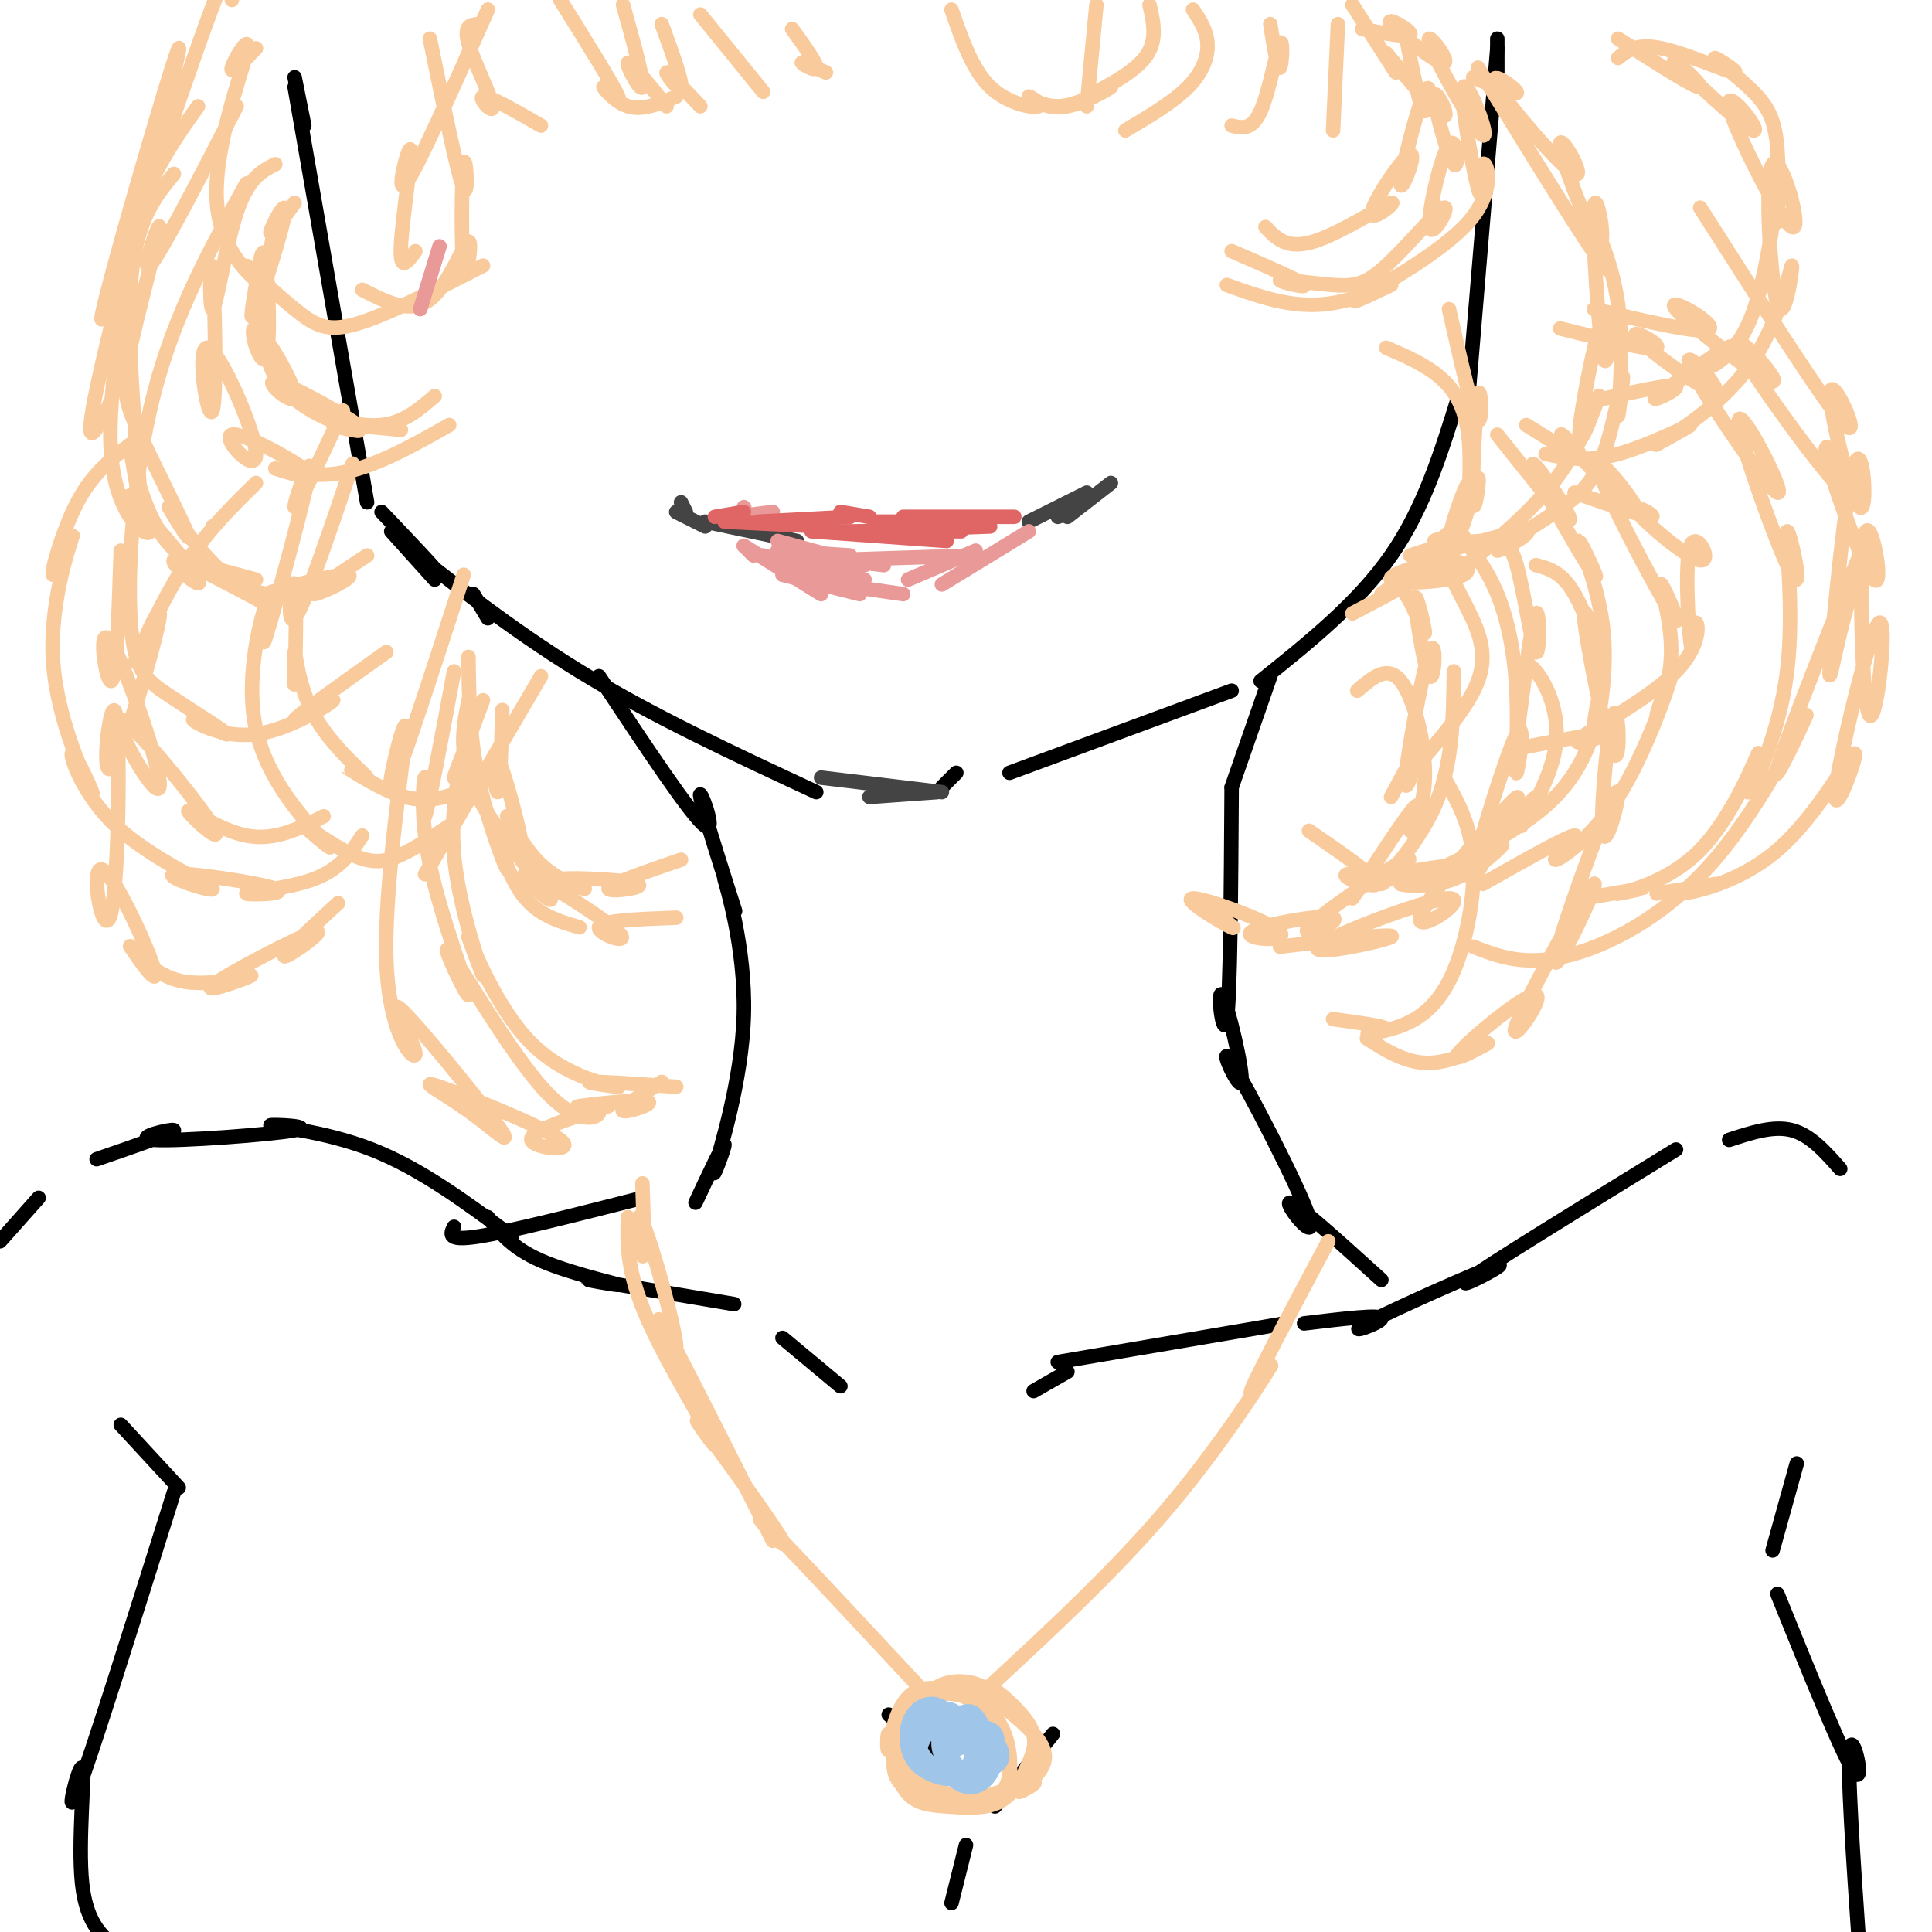 <svg viewBox='0 0 400 400' version='1.1' xmlns='http://www.w3.org/2000/svg' xmlns:xlink='http://www.w3.org/1999/xlink'><g fill='none' stroke='rgb(0,0,0)' stroke-width='3' stroke-linecap='round' stroke-linejoin='round'><path d='M61,16c0.000,0.000 2.000,10.000 2,10'/><path d='M61,18c0.000,0.000 15.000,86.000 15,86'/><path d='M81,110c0.000,0.000 9.000,10.000 9,10'/><path d='M79,106c5.929,6.226 11.857,12.452 12,13c0.143,0.548 -5.500,-4.583 -2,-2c3.500,2.583 16.143,12.881 31,22c14.857,9.119 31.929,17.060 49,25'/><path d='M310,8c0.000,0.000 0.000,7.000 0,7'/><path d='M310,10c0.000,0.000 -6.000,72.000 -6,72'/><path d='M302,82c-3.583,11.583 -7.167,23.167 -14,33c-6.833,9.833 -16.917,17.917 -27,26'/><path d='M255,143c0.000,0.000 -46.000,17.000 -46,17'/><path d='M198,160c0.000,0.000 -3.000,3.000 -3,3'/><path d='M98,123c0.000,0.000 3.000,5.000 3,5'/><path d='M124,140c9.653,14.570 19.306,29.139 22,31c2.694,1.861 -1.570,-8.987 -1,-6c0.570,2.987 5.976,19.808 7,23c1.024,3.192 -2.333,-7.247 -2,-6c0.333,1.247 4.357,14.180 4,28c-0.357,13.820 -5.096,28.529 -6,32c-0.904,3.471 2.027,-4.294 2,-5c-0.027,-0.706 -3.014,5.647 -6,12'/><path d='M263,140c0.000,0.000 -8.000,23.000 -8,23'/><path d='M255,163c-0.132,21.505 -0.265,43.011 -1,48c-0.735,4.989 -2.073,-6.537 -1,-5c1.073,1.537 4.555,16.138 4,18c-0.555,1.862 -5.149,-9.016 -2,-4c3.149,5.016 14.040,25.928 16,32c1.960,6.072 -5.011,-2.694 -4,-3c1.011,-0.306 10.006,7.847 19,16'/><path d='M0,257c0.000,0.000 8.000,-9.000 8,-9'/><path d='M20,240c8.168,-2.812 16.337,-5.624 16,-6c-0.337,-0.376 -9.179,1.684 -4,2c5.179,0.316 24.378,-1.111 29,-2c4.622,-0.889 -5.332,-1.239 -5,-1c0.332,0.239 10.952,1.068 21,5c10.048,3.932 19.524,10.966 29,18'/><path d='M101,252c2.482,3.179 4.964,6.357 11,9c6.036,2.643 15.625,4.750 16,5c0.375,0.250 -8.464,-1.357 -6,-1c2.464,0.357 16.232,2.679 30,5'/><path d='M270,274c8.037,-0.967 16.073,-1.933 16,-1c-0.073,0.933 -8.257,3.766 -3,1c5.257,-2.766 23.954,-11.129 27,-12c3.046,-0.871 -9.558,5.751 -6,3c3.558,-2.751 23.279,-14.876 43,-27'/><path d='M358,236c4.583,-1.500 9.167,-3.000 13,-2c3.833,1.000 6.917,4.500 10,8'/><path d='M266,274c0.000,0.000 -47.000,8.000 -47,8'/><path d='M221,284c0.000,0.000 -7.000,4.000 -7,4'/><path d='M162,277c0.000,0.000 12.000,10.000 12,10'/><path d='M133,248c-13.750,3.500 -27.500,7.000 -34,8c-6.500,1.000 -5.750,-0.500 -5,-2'/><path d='M25,295c0.000,0.000 12.000,13.000 12,13'/><path d='M36,309c-8.613,27.399 -17.226,54.798 -20,62c-2.774,7.202 0.292,-5.792 1,-5c0.708,0.792 -0.940,15.369 0,24c0.940,8.631 4.470,11.315 8,14'/><path d='M372,303c0.000,0.000 -5.000,18.000 -5,18'/><path d='M368,330c6.911,17.111 13.822,34.222 16,37c2.178,2.778 -0.378,-8.778 -1,-5c-0.622,3.778 0.689,22.889 2,42'/><path d='M184,355c0.000,0.000 19.000,16.000 19,16'/><path d='M218,359c0.000,0.000 -12.000,15.000 -12,15'/><path d='M200,382c0.000,0.000 -3.000,12.000 -3,12'/></g>
<g fill='none' stroke='rgb(249,203,156)' stroke-width='3' stroke-linecap='round' stroke-linejoin='round'><path d='M130,252c-0.147,5.591 -0.293,11.183 4,21c4.293,9.817 13.026,23.860 14,26c0.974,2.140 -5.811,-7.622 -3,-4c2.811,3.622 15.218,20.629 17,24c1.782,3.371 -7.062,-6.894 -4,-4c3.062,2.894 18.031,18.947 33,35'/><path d='M133,245c0.273,8.032 0.545,16.064 0,15c-0.545,-1.064 -1.909,-11.223 0,-7c1.909,4.223 7.091,22.829 7,26c-0.091,3.171 -5.455,-9.094 -3,-5c2.455,4.094 12.727,24.547 23,45'/><path d='M275,257c-7.613,14.304 -15.226,28.607 -16,31c-0.774,2.393 5.292,-7.125 4,-5c-1.292,2.125 -9.940,15.893 -21,29c-11.060,13.107 -24.530,25.554 -38,38'/><path d='M188,361c1.163,-4.378 2.327,-8.757 5,-11c2.673,-2.243 6.856,-2.352 10,-1c3.144,1.352 5.249,4.163 5,4c-0.249,-0.163 -2.853,-3.301 -2,-3c0.853,0.301 5.161,4.040 7,7c1.839,2.960 1.207,5.141 0,8c-1.207,2.859 -2.991,6.396 -6,8c-3.009,1.604 -7.245,1.277 -11,1c-3.755,-0.277 -7.029,-0.502 -9,-4c-1.971,-3.498 -2.638,-10.270 -3,-11c-0.362,-0.730 -0.418,4.581 0,3c0.418,-1.581 1.311,-10.056 6,-12c4.689,-1.944 13.173,2.642 15,3c1.827,0.358 -3.003,-3.512 -2,-3c1.003,0.512 7.838,5.405 11,9c3.162,3.595 2.652,5.891 1,8c-1.652,2.109 -4.445,4.029 -4,4c0.445,-0.029 4.127,-2.008 3,-2c-1.127,0.008 -7.064,2.004 -13,4'/><path d='M201,373c-0.488,0.631 4.792,0.208 3,0c-1.792,-0.208 -10.655,-0.202 -15,-2c-4.345,-1.798 -4.173,-5.399 -4,-9'/><path d='M188,363c-0.986,-3.205 -1.971,-6.410 0,-9c1.971,-2.590 6.899,-4.564 11,-3c4.101,1.564 7.377,6.668 8,7c0.623,0.332 -1.406,-4.106 -1,-3c0.406,1.106 3.247,7.755 3,12c-0.247,4.245 -3.581,6.085 -7,6c-3.419,-0.085 -6.922,-2.094 -7,-2c-0.078,0.094 3.268,2.293 2,2c-1.268,-0.293 -7.151,-3.076 -10,-7c-2.849,-3.924 -2.664,-8.988 0,-12c2.664,-3.012 7.807,-3.972 12,-3c4.193,0.972 7.437,3.877 9,8c1.563,4.123 1.447,9.464 0,12c-1.447,2.536 -4.223,2.268 -7,2'/><path d='M201,373c-3.500,-0.667 -8.750,-3.333 -14,-6'/></g>
<g fill='none' stroke='rgb(159,197,232)' stroke-width='3' stroke-linecap='round' stroke-linejoin='round'><path d='M191,363c-1.572,-0.840 -3.143,-1.681 -2,-4c1.143,-2.319 5.002,-6.118 8,-5c2.998,1.118 5.136,7.152 6,8c0.864,0.848 0.455,-3.490 0,-3c-0.455,0.490 -0.954,5.809 -3,8c-2.046,2.191 -5.639,1.253 -8,0c-2.361,-1.253 -3.492,-2.820 -4,-5c-0.508,-2.180 -0.395,-4.974 1,-7c1.395,-2.026 4.072,-3.285 7,-1c2.928,2.285 6.108,8.112 6,11c-0.108,2.888 -3.503,2.836 -6,2c-2.497,-0.836 -4.095,-2.456 -5,-4c-0.905,-1.544 -1.116,-3.013 0,-4c1.116,-0.987 3.558,-1.494 6,-2'/><path d='M197,357c2.467,0.404 5.634,2.415 6,2c0.366,-0.415 -2.068,-3.256 -2,-2c0.068,1.256 2.640,6.609 1,9c-1.640,2.391 -7.491,1.821 -10,0c-2.509,-1.821 -1.676,-4.891 0,-7c1.676,-2.109 4.194,-3.255 6,-4c1.806,-0.745 2.901,-1.089 4,0c1.099,1.089 2.202,3.612 2,6c-0.202,2.388 -1.709,4.642 -3,6c-1.291,1.358 -2.367,1.821 -4,0c-1.633,-1.821 -3.821,-5.927 -2,-8c1.821,-2.073 7.653,-2.112 10,-1c2.347,1.112 1.209,3.376 1,5c-0.209,1.624 0.512,2.607 -1,3c-1.512,0.393 -5.256,0.197 -9,0'/><path d='M196,366c-1.257,-1.436 0.102,-5.027 2,-7c1.898,-1.973 4.336,-2.329 6,-1c1.664,1.329 2.554,4.341 2,7c-0.554,2.659 -2.553,4.965 -5,5c-2.447,0.035 -5.342,-2.200 -5,-5c0.342,-2.800 3.921,-6.166 7,-6c3.079,0.166 5.656,3.862 4,6c-1.656,2.138 -7.547,2.717 -10,2c-2.453,-0.717 -1.468,-2.732 0,-4c1.468,-1.268 3.419,-1.791 4,-1c0.581,0.791 -0.210,2.895 -1,5'/><path d='M200,367c-1.000,-0.167 -3.000,-3.083 -5,-6'/></g>
<g fill='none' stroke='rgb(68,68,68)' stroke-width='3' stroke-linecap='round' stroke-linejoin='round'><path d='M180,165c0.000,0.000 14.000,-1.000 14,-1'/><path d='M170,161c0.000,0.000 25.000,3.000 25,3'/><path d='M141,104c0.000,0.000 1.000,2.000 1,2'/><path d='M140,106c0.000,0.000 6.000,3.000 6,3'/><path d='M230,100c0.000,0.000 -9.000,7.000 -9,7'/><path d='M222,106c0.000,0.000 -3.000,1.000 -3,1'/><path d='M225,102c0.000,0.000 -12.000,6.000 -12,6'/><path d='M146,108c0.000,0.000 19.000,4.000 19,4'/></g>
<g fill='none' stroke='rgb(234,153,153)' stroke-width='3' stroke-linecap='round' stroke-linejoin='round'><path d='M154,113c0.000,0.000 2.000,2.000 2,2'/><path d='M154,113c0.000,0.000 16.000,10.000 16,10'/><path d='M213,110c0.000,0.000 -18.000,11.000 -18,11'/><path d='M161,114c0.000,0.000 7.000,0.000 7,0'/><path d='M161,114c0.000,0.000 15.000,1.000 15,1'/><path d='M161,112c0.000,0.000 11.000,3.000 11,3'/><path d='M158,115c0.000,0.000 17.000,5.000 17,5'/><path d='M162,119c0.000,0.000 16.000,4.000 16,4'/><path d='M162,116c0.000,0.000 17.000,4.000 17,4'/><path d='M164,115c0.000,0.000 15.000,2.000 15,2'/><path d='M166,115c0.000,0.000 17.000,2.000 17,2'/><path d='M171,116c0.000,0.000 31.000,-1.000 31,-1'/><path d='M202,114c0.000,0.000 -14.000,6.000 -14,6'/><path d='M173,121c0.000,0.000 14.000,2.000 14,2'/><path d='M154,105c0.000,0.000 0.100,0.100 0.1,0.1'/><path d='M150,107c0.000,0.000 10.000,0.000 10,0'/><path d='M152,107c0.000,0.000 8.000,-1.000 8,-1'/></g>
<g fill='none' stroke='rgb(224,102,102)' stroke-width='3' stroke-linecap='round' stroke-linejoin='round'><path d='M148,107c0.000,0.000 6.000,-1.000 6,-1'/><path d='M150,108c0.000,0.000 20.000,1.000 20,1'/><path d='M157,108c0.000,0.000 19.000,-1.000 19,-1'/><path d='M174,106c0.000,0.000 6.000,1.000 6,1'/><path d='M181,108c0.000,0.000 6.000,0.000 6,0'/><path d='M187,107c0.000,0.000 23.000,0.000 23,0'/><path d='M168,110c0.000,0.000 28.000,2.000 28,2'/><path d='M172,110c0.000,0.000 27.000,0.000 27,0'/><path d='M178,110c0.000,0.000 27.000,-1.000 27,-1'/></g>
<g fill='none' stroke='rgb(249,203,156)' stroke-width='3' stroke-linecap='round' stroke-linejoin='round'><path d='M53,10c-2.740,2.848 -5.480,5.696 -5,4c0.480,-1.696 4.180,-7.935 3,-3c-1.180,4.935 -7.241,21.044 -6,32c1.241,10.956 9.783,16.759 11,17c1.217,0.241 -4.890,-5.080 -5,-5c-0.110,0.080 5.778,5.560 10,9c4.222,3.440 6.778,4.840 13,3c6.222,-1.840 16.111,-6.920 26,-12'/><path d='M89,8c2.939,14.373 5.879,28.745 7,31c1.121,2.255 0.425,-7.609 0,-5c-0.425,2.609 -0.578,17.689 0,21c0.578,3.311 1.886,-5.147 1,-5c-0.886,0.147 -3.968,8.899 -8,12c-4.032,3.101 -9.016,0.550 -14,-2'/><path d='M57,34c-2.825,1.441 -5.649,2.882 -8,10c-2.351,7.118 -4.228,19.914 -5,20c-0.772,0.086 -0.438,-12.539 0,-8c0.438,4.539 0.979,26.240 0,29c-0.979,2.760 -3.479,-13.422 -1,-13c2.479,0.422 9.936,17.448 10,22c0.064,4.552 -7.265,-3.372 -5,-4c2.265,-0.628 14.122,6.038 16,8c1.878,1.962 -6.225,-0.779 -7,-1c-0.775,-0.221 5.779,2.080 13,1c7.221,-1.080 15.111,-5.540 23,-10'/><path d='M61,42c-2.631,3.612 -5.263,7.225 -5,6c0.263,-1.225 3.420,-7.286 3,-4c-0.420,3.286 -4.418,15.920 -6,20c-1.582,4.080 -0.749,-0.392 0,-5c0.749,-4.608 1.413,-9.351 2,-5c0.587,4.351 1.098,17.798 0,20c-1.098,2.202 -3.804,-6.839 -2,-6c1.804,0.839 8.117,11.557 8,14c-0.117,2.443 -6.664,-3.390 -4,-3c2.664,0.390 14.539,7.001 17,9c2.461,1.999 -4.491,-0.616 -5,-1c-0.509,-0.384 5.426,1.462 10,1c4.574,-0.462 7.787,-3.231 11,-6'/><path d='M57,46c-2.155,12.244 -4.310,24.488 0,32c4.310,7.512 15.083,10.292 17,11c1.917,0.708 -5.024,-0.655 -5,-1c0.024,-0.345 7.012,0.327 14,1'/><path d='M71,85c-4.864,10.397 -9.728,20.794 -10,20c-0.272,-0.794 4.047,-12.777 3,-7c-1.047,5.777 -7.461,29.316 -9,34c-1.539,4.684 1.797,-9.486 1,-9c-0.797,0.486 -5.726,15.630 -3,28c2.726,12.370 13.106,21.967 15,24c1.894,2.033 -4.699,-3.496 -5,-4c-0.301,-0.504 5.688,4.018 10,6c4.312,1.982 6.946,1.423 10,0c3.054,-1.423 6.527,-3.712 10,-6'/><path d='M73,96c-5.070,14.993 -10.141,29.987 -12,32c-1.859,2.013 -0.507,-8.954 0,-7c0.507,1.954 0.169,16.830 0,20c-0.169,3.170 -0.170,-5.365 0,-6c0.170,-0.635 0.511,6.628 4,13c3.489,6.372 10.125,11.851 11,13c0.875,1.149 -4.013,-2.032 -4,-2c0.013,0.032 4.927,3.278 9,5c4.073,1.722 7.307,1.921 11,1c3.693,-0.921 7.847,-2.960 12,-5'/><path d='M282,6c5.064,0.975 10.129,1.950 10,1c-0.129,-0.950 -5.451,-3.827 -4,-2c1.451,1.827 9.676,8.356 11,8c1.324,-0.356 -4.252,-7.598 -3,-4c1.252,3.598 9.331,18.037 11,19c1.669,0.963 -3.071,-11.549 -4,-10c-0.929,1.549 1.954,17.158 3,21c1.046,3.842 0.257,-4.084 1,-5c0.743,-0.916 3.020,5.177 -3,12c-6.020,6.823 -20.335,14.375 -23,16c-2.665,1.625 6.321,-2.678 7,-3c0.679,-0.322 -6.949,3.337 -14,4c-7.051,0.663 -13.526,-1.668 -20,-4'/><path d='M280,1c0.000,0.000 9.000,14.000 9,14'/><path d='M287,11c5.416,6.446 10.832,12.892 12,13c1.168,0.108 -1.910,-6.121 -2,-4c-0.090,2.121 2.810,12.592 4,14c1.190,1.408 0.670,-6.248 -1,-4c-1.670,2.248 -4.489,14.400 -4,17c0.489,2.600 4.287,-4.352 3,-4c-1.287,0.352 -7.660,8.009 -12,12c-4.340,3.991 -6.648,4.317 -11,4c-4.352,-0.317 -10.749,-1.278 -11,-1c-0.251,0.278 5.642,1.794 5,1c-0.642,-0.794 -7.821,-3.897 -15,-7'/><path d='M291,7c1.501,7.869 3.001,15.739 4,16c0.999,0.261 1.495,-7.085 0,-4c-1.495,3.085 -4.982,16.603 -5,19c-0.018,2.397 3.432,-6.327 2,-6c-1.432,0.327 -7.745,9.706 -8,12c-0.255,2.294 5.547,-2.498 4,-2c-1.547,0.498 -10.442,6.285 -16,8c-5.558,1.715 -7.779,-0.643 -10,-3'/><path d='M306,14c11.371,18.508 22.741,37.016 26,41c3.259,3.984 -1.595,-6.555 -2,-8c-0.405,-1.445 3.638,6.204 5,16c1.362,9.796 0.044,21.738 0,23c-0.044,1.262 1.187,-8.158 1,-8c-0.187,0.158 -1.793,9.893 -4,16c-2.207,6.107 -5.014,8.585 -10,12c-4.986,3.415 -12.150,7.765 -12,8c0.150,0.235 7.614,-3.647 6,-4c-1.614,-0.353 -12.307,2.824 -23,6'/><path d='M300,64c2.489,11.028 4.979,22.056 6,23c1.021,0.944 0.575,-8.194 0,-5c-0.575,3.194 -1.278,18.722 -1,22c0.278,3.278 1.536,-5.694 1,-5c-0.536,0.694 -2.868,11.056 -6,16c-3.132,4.944 -7.066,4.472 -11,4'/><path d='M287,72c3.959,1.701 7.918,3.403 11,6c3.082,2.597 5.289,6.090 6,12c0.711,5.910 -0.072,14.238 0,15c0.072,0.762 0.999,-6.043 0,-5c-0.999,1.043 -3.923,9.935 -4,12c-0.077,2.065 2.692,-2.696 2,-3c-0.692,-0.304 -4.846,3.848 -9,8'/><path d='M96,119c-6.868,21.224 -13.736,42.448 -15,44c-1.264,1.552 3.078,-16.567 3,-12c-0.078,4.567 -4.574,31.821 -4,48c0.574,16.179 6.220,21.284 6,19c-0.220,-2.284 -6.306,-11.955 -3,-9c3.306,2.955 16.003,18.537 20,24c3.997,5.463 -0.705,0.806 -6,-3c-5.295,-3.806 -11.182,-6.763 -6,-5c5.182,1.763 21.434,8.244 25,11c3.566,2.756 -5.552,1.787 -6,0c-0.448,-1.787 7.776,-4.394 16,-7'/><path d='M94,139c-2.589,13.876 -5.178,27.753 -6,30c-0.822,2.247 0.122,-7.134 0,-8c-0.122,-0.866 -1.312,6.783 1,18c2.312,11.217 8.126,26.002 8,27c-0.126,0.998 -6.191,-11.792 -4,-9c2.191,2.792 12.639,21.166 20,29c7.361,7.834 11.635,5.127 11,4c-0.635,-1.127 -6.181,-0.673 -4,-1c2.181,-0.327 12.087,-1.434 14,-1c1.913,0.434 -4.168,2.410 -5,2c-0.832,-0.410 3.584,-3.205 8,-6'/><path d='M100,145c-2.883,7.734 -5.766,15.468 -6,16c-0.234,0.532 2.180,-6.137 2,-5c-0.180,1.137 -2.953,10.079 -2,21c0.953,10.921 5.631,23.822 6,25c0.369,1.178 -3.569,-9.367 -3,-8c0.569,1.367 5.647,14.645 13,22c7.353,7.355 16.980,8.788 18,9c1.020,0.212 -6.566,-0.797 -6,-1c0.566,-0.203 9.283,0.398 18,1'/><path d='M301,109c3.330,4.153 6.659,8.305 9,14c2.341,5.695 3.693,12.932 4,21c0.307,8.068 -0.432,16.966 0,16c0.432,-0.966 2.033,-11.797 0,-8c-2.033,3.797 -7.700,22.223 -9,28c-1.300,5.777 1.768,-1.094 5,-7c3.232,-5.906 6.628,-10.846 2,-6c-4.628,4.846 -17.282,19.478 -18,23c-0.718,3.522 10.498,-4.066 6,-4c-4.498,0.066 -24.711,7.787 -27,10c-2.289,2.213 13.346,-1.082 15,-2c1.654,-0.918 -10.673,0.541 -23,2'/><path d='M301,139c-0.108,9.751 -0.216,19.502 -4,28c-3.784,8.498 -11.245,15.744 -11,16c0.245,0.256 8.194,-6.476 5,-5c-3.194,1.476 -17.533,11.161 -20,14c-2.467,2.839 6.938,-1.167 5,-2c-1.938,-0.833 -15.218,1.506 -17,3c-1.782,1.494 7.935,2.143 6,0c-1.935,-2.143 -15.521,-7.077 -18,-7c-2.479,0.077 6.149,5.165 8,6c1.851,0.835 -3.074,-2.582 -8,-6'/><path d='M310,90c5.915,7.437 11.830,14.873 14,17c2.170,2.127 0.596,-1.056 -2,-5c-2.596,-3.944 -6.215,-8.649 -4,-4c2.215,4.649 10.262,18.653 12,21c1.738,2.347 -2.835,-6.961 -3,-7c-0.165,-0.039 4.077,9.193 5,19c0.923,9.807 -1.474,20.190 -2,21c-0.526,0.810 0.821,-7.954 1,-7c0.179,0.954 -0.808,11.627 -9,20c-8.192,8.373 -23.590,14.447 -26,16c-2.410,1.553 8.169,-1.413 8,-2c-0.169,-0.587 -11.084,1.207 -22,3'/><path d='M316,88c5.543,3.474 11.087,6.949 11,6c-0.087,-0.949 -5.804,-6.320 -3,-3c2.804,3.320 14.130,15.333 15,15c0.870,-0.333 -8.715,-13.012 -8,-9c0.715,4.012 11.730,24.715 15,30c3.270,5.285 -1.207,-4.847 -2,-6c-0.793,-1.153 2.096,6.673 2,14c-0.096,7.327 -3.177,14.154 -3,13c0.177,-1.154 3.611,-10.290 3,-8c-0.611,2.290 -5.267,16.006 -11,25c-5.733,8.994 -12.544,13.268 -13,13c-0.456,-0.268 5.441,-5.076 4,-5c-1.441,0.076 -10.221,5.038 -19,10'/><path d='M97,145c-1.175,5.824 -2.350,11.649 2,20c4.350,8.351 14.224,19.229 15,21c0.776,1.771 -7.544,-5.567 -5,-5c2.544,0.567 15.954,9.037 19,12c3.046,2.963 -4.273,0.418 -4,-1c0.273,-1.418 8.136,-1.709 16,-2'/><path d='M104,147c-0.238,8.591 -0.476,17.183 -1,17c-0.524,-0.183 -1.333,-9.139 0,-7c1.333,2.139 4.810,15.374 5,18c0.190,2.626 -2.906,-5.358 -3,-6c-0.094,-0.642 2.813,6.057 7,10c4.187,3.943 9.655,5.131 9,5c-0.655,-0.131 -7.433,-1.582 -5,-2c2.433,-0.418 14.078,0.195 16,1c1.922,0.805 -5.879,1.801 -6,1c-0.121,-0.801 7.440,-3.401 15,-6'/><path d='M51,38c-7.339,13.262 -14.678,26.524 -19,43c-4.322,16.476 -5.629,36.166 -5,47c0.629,10.834 3.192,12.814 8,16c4.808,3.186 11.860,7.580 12,8c0.140,0.420 -6.634,-3.133 -7,-3c-0.366,0.133 5.675,3.953 13,3c7.325,-0.953 15.934,-6.680 16,-7c0.066,-0.320 -8.410,4.766 -8,4c0.410,-0.766 9.705,-7.383 19,-14'/><path d='M49,22c-8.007,15.517 -16.014,31.034 -18,33c-1.986,1.966 2.049,-9.620 2,-8c-0.049,1.620 -4.182,16.447 -6,25c-1.818,8.553 -1.322,10.833 2,18c3.322,7.167 9.471,19.222 10,21c0.529,1.778 -4.562,-6.721 -4,-6c0.562,0.721 6.778,10.663 13,15c6.222,4.337 12.452,3.071 12,3c-0.452,-0.071 -7.585,1.053 -5,0c2.585,-1.053 14.888,-4.284 17,-4c2.112,0.284 -5.968,4.081 -7,4c-1.032,-0.081 4.984,-4.041 11,-8'/><path d='M41,22c-4.216,5.911 -8.432,11.821 -12,21c-3.568,9.179 -6.487,21.626 -6,21c0.487,-0.626 4.382,-14.325 4,-10c-0.382,4.325 -5.039,26.674 -4,40c1.039,13.326 7.776,17.629 8,16c0.224,-1.629 -6.064,-9.189 -4,-7c2.064,2.189 12.479,14.128 14,17c1.521,2.872 -5.851,-3.322 -5,-4c0.851,-0.678 9.926,4.161 19,9'/><path d='M335,8c8.308,5.325 16.616,10.651 17,10c0.384,-0.651 -7.157,-7.277 -5,-5c2.157,2.277 14.011,13.459 16,14c1.989,0.541 -5.887,-9.557 -5,-5c0.887,4.557 10.537,23.771 13,25c2.463,1.229 -2.262,-15.526 -4,-13c-1.738,2.526 -0.489,24.333 1,29c1.489,4.667 3.219,-7.806 3,-8c-0.219,-0.194 -2.387,11.890 -9,21c-6.613,9.110 -17.669,15.246 -19,16c-1.331,0.754 7.065,-3.874 7,-4c-0.065,-0.126 -8.590,4.250 -15,6c-6.410,1.750 -10.705,0.875 -15,0'/><path d='M335,12c1.930,-1.544 3.859,-3.089 9,-2c5.141,1.089 13.492,4.810 15,5c1.508,0.190 -3.828,-3.151 -4,-3c-0.172,0.151 4.820,3.793 8,7c3.180,3.207 4.548,5.980 5,12c0.452,6.020 -0.014,15.286 0,15c0.014,-0.286 0.507,-10.124 0,-7c-0.507,3.124 -2.013,19.209 -6,28c-3.987,8.791 -10.455,10.289 -10,9c0.455,-1.289 7.833,-5.366 6,-4c-1.833,1.366 -12.878,8.176 -15,10c-2.122,1.824 4.679,-1.336 4,-2c-0.679,-0.664 -8.840,1.168 -17,3'/><path d='M116,0c5.500,8.810 11.000,17.619 12,20c1.000,2.381 -2.500,-1.667 -3,-2c-0.500,-0.333 2.000,3.048 5,4c3.000,0.952 6.500,-0.524 10,-2'/><path d='M99,5c-1.542,0.125 -3.083,0.250 -2,4c1.083,3.750 4.792,11.125 5,13c0.208,1.875 -3.083,-1.750 -2,-2c1.083,-0.250 6.542,2.875 12,6'/><path d='M129,1c2.200,7.933 4.400,15.867 4,17c-0.400,1.133 -3.400,-4.533 -3,-5c0.400,-0.467 4.200,4.267 8,9'/><path d='M137,5c2.178,5.978 4.356,11.956 4,13c-0.356,1.044 -3.244,-2.844 -3,-3c0.244,-0.156 3.622,3.422 7,7'/><path d='M145,3c0.000,0.000 13.000,16.000 13,16'/><path d='M164,6c2.556,3.533 5.111,7.067 5,8c-0.111,0.933 -2.889,-0.733 -3,-1c-0.111,-0.267 2.444,0.867 5,2'/><path d='M101,2c-7.375,16.595 -14.750,33.190 -17,36c-2.250,2.810 0.625,-8.167 1,-7c0.375,1.167 -1.750,14.476 -2,20c-0.250,5.524 1.375,3.262 3,1'/><path d='M197,2c2.158,6.226 4.316,12.453 8,16c3.684,3.547 8.895,4.415 10,4c1.105,-0.415 -1.895,-2.112 -2,-2c-0.105,0.112 2.684,2.032 6,2c3.316,-0.032 7.158,-2.016 11,-4'/><path d='M227,1c0.000,0.000 -2.000,21.000 -2,21'/><path d='M238,1c0.860,3.791 1.719,7.582 -1,11c-2.719,3.418 -9.018,6.463 -10,7c-0.982,0.537 3.351,-1.432 3,-1c-0.351,0.432 -5.386,3.266 -9,4c-3.614,0.734 -5.807,-0.633 -8,-2'/><path d='M247,2c1.422,2.156 2.844,4.311 3,7c0.156,2.689 -0.956,5.911 -4,9c-3.044,3.089 -8.022,6.044 -13,9'/><path d='M263,5c0.762,4.768 1.524,9.536 2,9c0.476,-0.536 0.667,-6.375 0,-5c-0.667,1.375 -2.190,9.964 -4,14c-1.810,4.036 -3.905,3.518 -6,3'/><path d='M277,5c0.000,0.000 -1.000,22.000 -1,22'/><path d='M298,43c0.000,0.000 0.100,0.100 0.1,0.1'/><path d='M305,16c4.785,2.029 9.570,4.059 9,3c-0.570,-1.059 -6.495,-5.205 -4,-1c2.495,4.205 13.410,16.763 16,18c2.590,1.237 -3.146,-8.846 -3,-6c0.146,2.846 6.173,18.620 8,20c1.827,1.380 -0.546,-11.636 -1,-7c-0.454,4.636 1.010,26.922 2,31c0.990,4.078 1.506,-10.054 0,-8c-1.506,2.054 -5.032,20.293 -5,24c0.032,3.707 3.624,-7.117 4,-8c0.376,-0.883 -2.464,8.176 -8,16c-5.536,7.824 -13.768,14.412 -22,21'/><path d='M314,139c0.971,-1.244 1.942,-2.488 4,0c2.058,2.488 5.205,8.706 4,16c-1.205,7.294 -6.760,15.662 -7,16c-0.240,0.338 4.837,-7.354 3,-6c-1.837,1.354 -10.586,11.753 -12,14c-1.414,2.247 4.507,-3.658 5,-4c0.493,-0.342 -4.444,4.880 -10,7c-5.556,2.120 -11.732,1.137 -11,1c0.732,-0.137 8.371,0.572 6,0c-2.371,-0.572 -14.754,-2.423 -17,-2c-2.246,0.423 5.644,3.121 6,2c0.356,-1.121 -6.822,-6.060 -14,-11'/><path d='M326,102c7.513,2.601 15.025,5.202 16,5c0.975,-0.202 -4.588,-3.208 -3,-1c1.588,2.208 10.328,9.631 13,10c2.672,0.369 -0.723,-6.317 -2,-3c-1.277,3.317 -0.435,16.637 0,20c0.435,3.363 0.465,-3.232 1,-4c0.535,-0.768 1.576,4.289 -4,10c-5.576,5.711 -17.771,12.076 -20,14c-2.229,1.924 5.506,-0.593 5,-1c-0.506,-0.407 -9.253,1.297 -18,3'/><path d='M323,68c9.478,2.363 18.956,4.725 20,4c1.044,-0.725 -6.345,-4.538 -4,-2c2.345,2.538 14.424,11.427 16,11c1.576,-0.427 -7.350,-10.169 -5,-5c2.350,5.169 15.977,25.250 18,26c2.023,0.750 -7.559,-17.831 -8,-15c-0.441,2.831 8.258,27.074 11,32c2.742,4.926 -0.472,-9.464 -1,-9c-0.528,0.464 1.630,15.783 0,29c-1.630,13.217 -7.050,24.331 -8,25c-0.950,0.669 2.569,-9.108 2,-8c-0.569,1.108 -5.225,13.101 -12,20c-6.775,6.899 -15.670,8.704 -17,9c-1.330,0.296 4.906,-0.915 5,-1c0.094,-0.085 -5.953,0.958 -12,2'/><path d='M330,64c11.652,2.731 23.304,5.463 24,4c0.696,-1.463 -9.564,-7.120 -7,-4c2.564,3.120 17.954,15.016 20,15c2.046,-0.016 -9.250,-11.946 -7,-7c2.250,4.946 18.045,26.767 22,30c3.955,3.233 -3.931,-12.123 -4,-9c-0.069,3.123 7.678,24.725 10,27c2.322,2.275 -0.781,-14.776 -2,-9c-1.219,5.776 -0.554,34.378 1,37c1.554,2.622 3.995,-20.738 2,-19c-1.995,1.738 -8.428,28.572 -9,35c-0.572,6.428 4.717,-7.551 4,-8c-0.717,-0.449 -7.440,12.632 -16,20c-8.560,7.368 -18.959,9.022 -20,9c-1.041,-0.022 7.274,-1.721 8,-2c0.726,-0.279 -6.137,0.860 -13,2'/><path d='M352,43c13.198,20.702 26.396,41.404 30,45c3.604,3.596 -2.387,-9.913 -3,-7c-0.613,2.913 4.150,22.250 6,24c1.850,1.750 0.786,-14.086 -1,-9c-1.786,5.086 -4.296,31.093 -5,40c-0.704,8.907 0.396,0.712 3,-9c2.604,-9.712 6.710,-20.942 3,-12c-3.710,8.942 -15.237,38.056 -17,44c-1.763,5.944 6.239,-11.283 6,-11c-0.239,0.283 -8.718,18.076 -19,30c-10.282,11.924 -22.366,17.978 -31,20c-8.634,2.022 -13.817,0.011 -19,-2'/><path d='M318,117c2.677,0.702 5.355,1.404 8,6c2.645,4.596 5.259,13.087 5,12c-0.259,-1.087 -3.391,-11.752 -3,-7c0.391,4.752 4.305,24.919 6,28c1.695,3.081 1.169,-10.926 0,-8c-1.169,2.926 -2.982,22.786 -2,25c0.982,2.214 4.760,-13.217 2,-8c-2.760,5.217 -12.059,31.083 -12,34c0.059,2.917 9.477,-17.117 8,-16c-1.477,1.117 -13.849,23.383 -16,29c-2.151,5.617 5.918,-5.415 4,-6c-1.918,-0.585 -13.823,9.276 -16,12c-2.177,2.724 5.376,-1.690 6,-2c0.624,-0.310 -5.679,3.483 -11,4c-5.321,0.517 -9.661,-2.241 -14,-5'/><path d='M299,161c2.764,4.897 5.527,9.793 6,17c0.473,7.207 -1.346,16.724 -4,23c-2.654,6.276 -6.144,9.311 -10,11c-3.856,1.689 -8.076,2.032 -8,2c0.076,-0.032 4.450,-0.438 4,-1c-0.450,-0.562 -5.725,-1.281 -11,-2'/><path d='M281,143c3.118,-2.707 6.236,-5.413 9,-2c2.764,3.413 5.174,12.946 5,20c-0.174,7.054 -2.931,11.630 -3,11c-0.069,-0.630 2.552,-6.466 1,-5c-1.552,1.466 -7.276,10.233 -13,19'/><path d='M286,123c1.579,-1.275 3.157,-2.551 5,0c1.843,2.551 3.950,8.928 4,8c0.050,-0.928 -1.958,-9.161 -2,-7c-0.042,2.161 1.881,14.714 3,16c1.119,1.286 1.434,-8.697 0,-5c-1.434,3.697 -4.617,21.072 -5,26c-0.383,4.928 2.033,-2.592 2,-4c-0.033,-1.408 -2.517,3.296 -5,8'/><path d='M280,127c8.697,-4.556 17.393,-9.112 17,-10c-0.393,-0.888 -9.877,1.893 -9,3c0.877,1.107 12.113,0.540 15,-1c2.887,-1.540 -2.577,-4.052 -3,-2c-0.423,2.052 4.194,8.668 6,14c1.806,5.332 0.802,9.381 -2,14c-2.802,4.619 -7.401,9.810 -12,15'/><path d='M292,115c5.583,-1.798 11.167,-3.596 11,-4c-0.167,-0.404 -6.084,0.584 -6,1c0.084,0.416 6.169,0.258 10,0c3.831,-0.258 5.408,-0.615 7,5c1.592,5.615 3.198,17.204 4,18c0.802,0.796 0.801,-9.201 0,-8c-0.801,1.201 -2.400,13.601 -4,26'/><path d='M97,136c0.085,8.118 0.169,16.236 2,25c1.831,8.764 5.408,18.174 6,19c0.592,0.826 -1.802,-6.931 -2,-7c-0.198,-0.069 1.801,7.552 5,12c3.199,4.448 7.600,5.724 12,7'/><path d='M112,140c0.000,0.000 -24.000,41.000 -24,41'/><path d='M44,109c0.000,0.000 0.100,0.100 0.1,0.1'/><path d='M53,100c-5.508,5.416 -11.016,10.833 -16,19c-4.984,8.167 -9.443,19.085 -9,18c0.443,-1.085 5.787,-14.173 5,-9c-0.787,5.173 -7.704,28.605 -10,31c-2.296,2.395 0.029,-16.249 1,-11c0.971,5.249 0.588,34.389 -1,41c-1.588,6.611 -4.380,-9.307 -2,-9c2.380,0.307 9.932,16.839 11,21c1.068,4.161 -4.347,-4.048 -5,-5c-0.653,-0.952 3.457,5.352 10,7c6.543,1.648 15.518,-1.359 15,-1c-0.518,0.359 -10.531,4.086 -8,2c2.531,-2.086 17.604,-9.985 21,-11c3.396,-1.015 -4.887,4.853 -6,5c-1.113,0.147 4.943,-5.426 11,-11'/><path d='M27,92c-3.909,2.984 -7.818,5.968 -11,12c-3.182,6.032 -5.638,15.111 -5,15c0.638,-0.111 4.370,-9.412 4,-8c-0.370,1.412 -4.844,13.537 -4,26c0.844,12.463 7.005,25.265 8,27c0.995,1.735 -3.175,-7.598 -4,-8c-0.825,-0.402 1.694,8.128 9,15c7.306,6.872 19.400,12.086 20,13c0.600,0.914 -10.295,-2.470 -8,-3c2.295,-0.530 17.780,1.796 21,3c3.220,1.204 -5.825,1.286 -6,1c-0.175,-0.286 8.522,-0.939 14,-3c5.478,-2.061 7.739,-5.531 10,-9'/><path d='M25,114c-0.431,13.392 -0.862,26.785 -2,27c-1.138,0.215 -2.982,-12.746 0,-8c2.982,4.746 10.790,27.199 10,30c-0.790,2.801 -10.179,-14.051 -8,-14c2.179,0.051 15.924,17.003 19,22c3.076,4.997 -4.518,-1.962 -5,-3c-0.482,-1.038 6.148,3.846 12,5c5.852,1.154 10.926,-1.423 16,-4'/><path d='M36,36c-4.110,4.998 -8.220,9.995 -9,24c-0.780,14.005 1.770,37.017 2,42c0.230,4.983 -1.861,-8.063 -2,-9c-0.139,-0.937 1.674,10.233 6,17c4.326,6.767 11.165,9.130 11,9c-0.165,-0.130 -7.333,-2.751 -7,-3c0.333,-0.249 8.166,1.876 16,4'/><path d='M48,0c0.994,-7.542 1.987,-15.085 -5,4c-6.987,19.085 -21.955,64.796 -22,62c-0.045,-2.796 14.834,-54.099 16,-56c1.166,-1.901 -11.381,45.600 -16,66c-4.619,20.400 -1.309,13.700 2,7'/></g>
<g fill='none' stroke='rgb(234,153,153)' stroke-width='3' stroke-linecap='round' stroke-linejoin='round'><path d='M91,51c0.000,0.000 -4.000,13.000 -4,13'/></g>
</svg>
